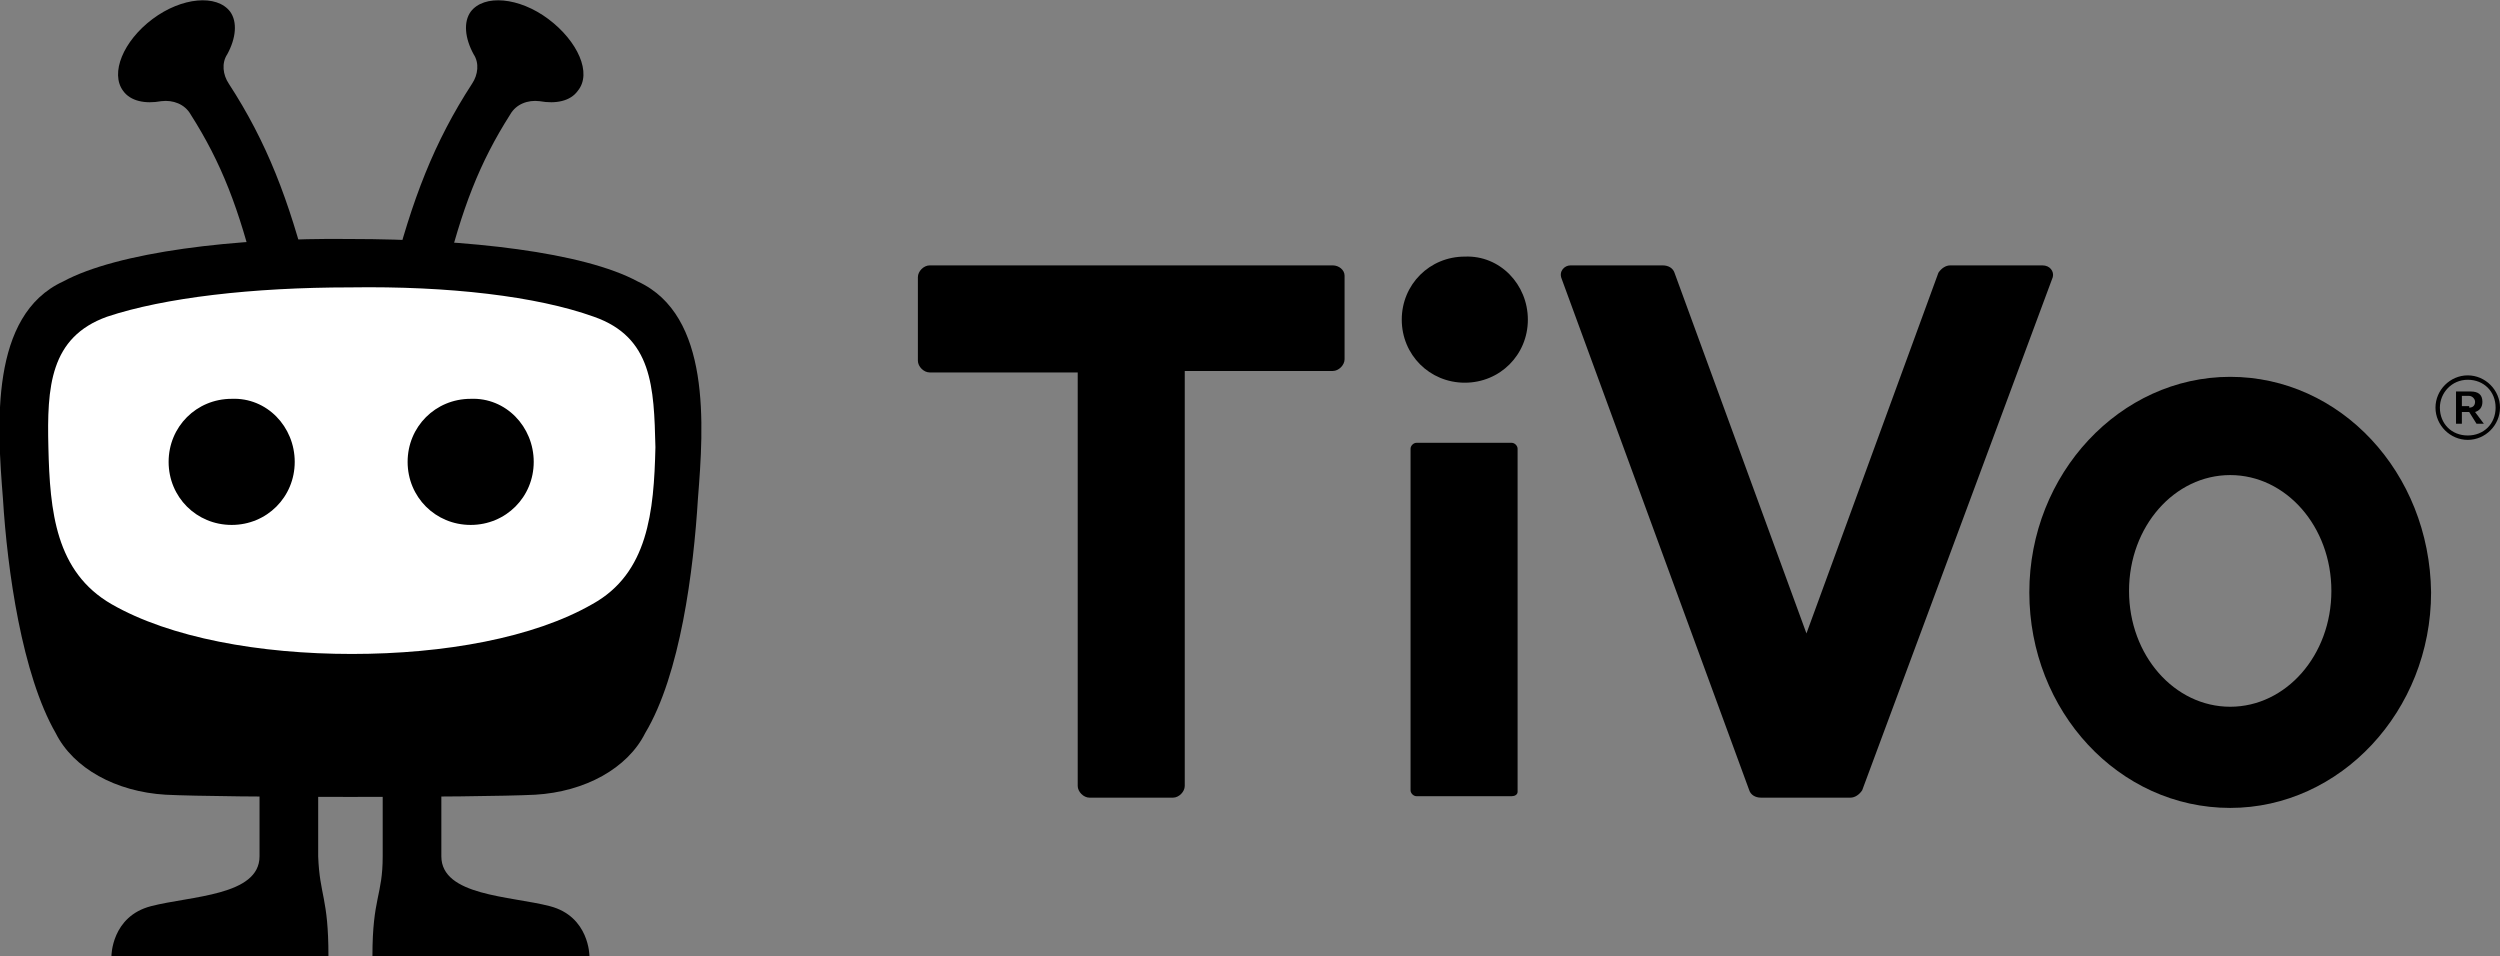<svg version="1.1" id="Layer_1" xmlns="http://www.w3.org/2000/svg" xmlns:xlink="http://www.w3.org/1999/xlink" x="0px" y="0px" viewBox="0 0 170.5 65.2" style="enable-background:new 0 0 170.5 65.2;" xml:space="preserve">
 <rect x="0" y="0" width="170.5" height="65.2" fill="#808080" stroke="none"/>
 <style type="text/css">
  .st0{fill:#FFFFFF;}
 </style>
 <g>
  <path d="M43.5,19.2c-3.7-2-11.6-2.9-19.6-2.9C16,16.2,8,17.2,4.3,19.2c-5,2.3-4.5,9.8-4.1,14.8c0.3,4.9,1.3,12,3.6,16
		c1.2,2.4,4.1,4,7.5,4.2c4,0.2,21.2,0.2,25.2,0c3.4-0.2,6.3-1.8,7.5-4.2c2.4-4,3.3-11.1,3.6-16C48,29,48.5,21.5,43.5,19.2">
  </path>
  <path class="st0" d="M40.5,21.6c-3.9-1.4-9.9-2.1-16.6-2c-6.7,0-12.7,0.7-16.6,2c-3.9,1.4-4.1,4.8-4,8.9c0.1,4.4,0.5,8.5,4.3,10.7
		c4,2.3,10.1,3.4,16.4,3.4c6.3,0,12.4-1.1,16.4-3.4c3.8-2.1,4.2-6.3,4.3-10.7C44.6,26.4,44.5,23,40.5,21.6">
  </path>
  <path d="M37.4,1.3c-2-1.5-4.4-1.7-5.3-0.5c-0.5,0.7-0.4,1.8,0.2,2.9c0.4,0.6,0.3,1.4-0.1,2c-2.6,4-4.1,7.9-5.5,13.4h3.6
		c1.2-4.9,2.4-8,4.5-11.3c0.4-0.7,1.2-1,2-0.9c1.1,0.2,2.1,0,2.6-0.7C40.4,5,39.4,2.8,37.4,1.3">
  </path>
  <path d="M10.4,1.3c2-1.5,4.4-1.7,5.3-0.5c0.5,0.7,0.4,1.8-0.2,2.9c-0.4,0.6-0.3,1.4,0.1,2c2.6,4,4.1,7.9,5.5,13.4h-3.6
		c-1.2-4.9-2.4-8-4.5-11.3c-0.4-0.7-1.2-1-2-0.9c-1.1,0.2-2.1,0-2.6-0.7C7.5,5,8.4,2.8,10.4,1.3">
  </path>
  <path d="M22.4,65.2H7.6c0,0,0-2.7,2.7-3.4c2.7-0.7,7.4-0.7,7.4-3.4v-6.7h4v6.7C21.8,61.1,22.4,61.2,22.4,65.2">
  </path>
  <path d="M25.4,65.2h14.8c0,0,0-2.7-2.7-3.4c-2.7-0.7-7.4-0.7-7.4-3.4v-6.7h-4v6.7C26.1,61.1,25.4,61.2,25.4,65.2">
  </path>
  <path d="M20.1,31.5c0,2.4-1.9,4.3-4.3,4.3c-2.4,0-4.3-1.9-4.3-4.3c0-2.4,1.9-4.3,4.3-4.3C18.2,27.1,20.1,29.1,20.1,31.5">
  </path>
  <path d="M36.4,31.5c0,2.4-1.9,4.3-4.3,4.3c-2.4,0-4.3-1.9-4.3-4.3c0-2.4,1.9-4.3,4.3-4.3C34.5,27.1,36.4,29.1,36.4,31.5">
  </path>
  <path d="M90.9,18.1H63.4c-0.4,0-0.8,0.4-0.8,0.8v5.7c0,0.4,0.4,0.8,0.8,0.8h10.1v28.2c0,0.4,0.4,0.8,0.8,0.8H80
		c0.4,0,0.8-0.4,0.8-0.8V25.3h10.1c0.4,0,0.8-0.4,0.8-0.8v-5.7C91.7,18.4,91.3,18.1,90.9,18.1">
  </path>
  <path d="M152.1,48.2c-3.8,0-6.9-3.5-6.9-7.9c0-4.4,3.1-7.9,6.9-7.9c3.8,0,6.9,3.5,6.9,7.9C159,44.7,155.9,48.2,152.1,48.2
		 M152.1,25.7c-7.5,0-13.7,6.6-13.7,14.7c0,8.1,6.1,14.7,13.7,14.7c7.5,0,13.7-6.6,13.7-14.7C165.7,32.2,159.6,25.7,152.1,25.7">
  </path>
  <path d="M139.3,18.1h-6.3c-0.3,0-0.6,0.2-0.8,0.5l-9,24.6l-9-24.6c-0.1-0.3-0.4-0.5-0.8-0.5h-6.3c-0.4,0-0.8,0.4-0.6,0.9l12.8,34.9
		c0.1,0.3,0.4,0.5,0.8,0.5h6.1c0.3,0,0.6-0.2,0.8-0.5L140,18.9C140.1,18.5,139.8,18.1,139.3,18.1">
  </path>
  <path d="M103.1,54.3h-6.5c-0.2,0-0.4-0.2-0.4-0.4V30.6c0-0.2,0.2-0.4,0.4-0.4h6.5c0.2,0,0.4,0.2,0.4,0.4V54
		C103.5,54.2,103.3,54.3,103.1,54.3">
  </path>
  <path d="M104.2,21.8c0,2.4-1.9,4.3-4.3,4.3c-2.4,0-4.3-1.9-4.3-4.3c0-2.4,1.9-4.3,4.3-4.3C102.3,17.4,104.2,19.4,104.2,21.8">
  </path>
  <path d="M166.1,27.8L166.1,27.8c0-1.2,1-2.2,2.2-2.2c1.2,0,2.2,1,2.2,2.2v0c0,1.2-1,2.2-2.2,2.2C167.1,30,166.1,29,166.1,27.8
		 M170.2,27.8L170.2,27.8c0-1.1-0.8-1.9-1.9-1.9c-1.1,0-1.9,0.9-1.9,1.9v0c0,1.1,0.8,1.9,1.9,1.9C169.4,29.7,170.2,28.9,170.2,27.8
		 M167.5,26.7h1c0.5,0,0.8,0.2,0.8,0.7c0,0.4-0.2,0.6-0.5,0.7l0.6,0.8h-0.5l-0.5-0.8h-0.5v0.8h-0.4V26.7z M168.4,27.8
		c0.3,0,0.4-0.2,0.4-0.4c0-0.2-0.2-0.4-0.4-0.4h-0.5v0.7H168.4z">
  </path>
 </g>
</svg>